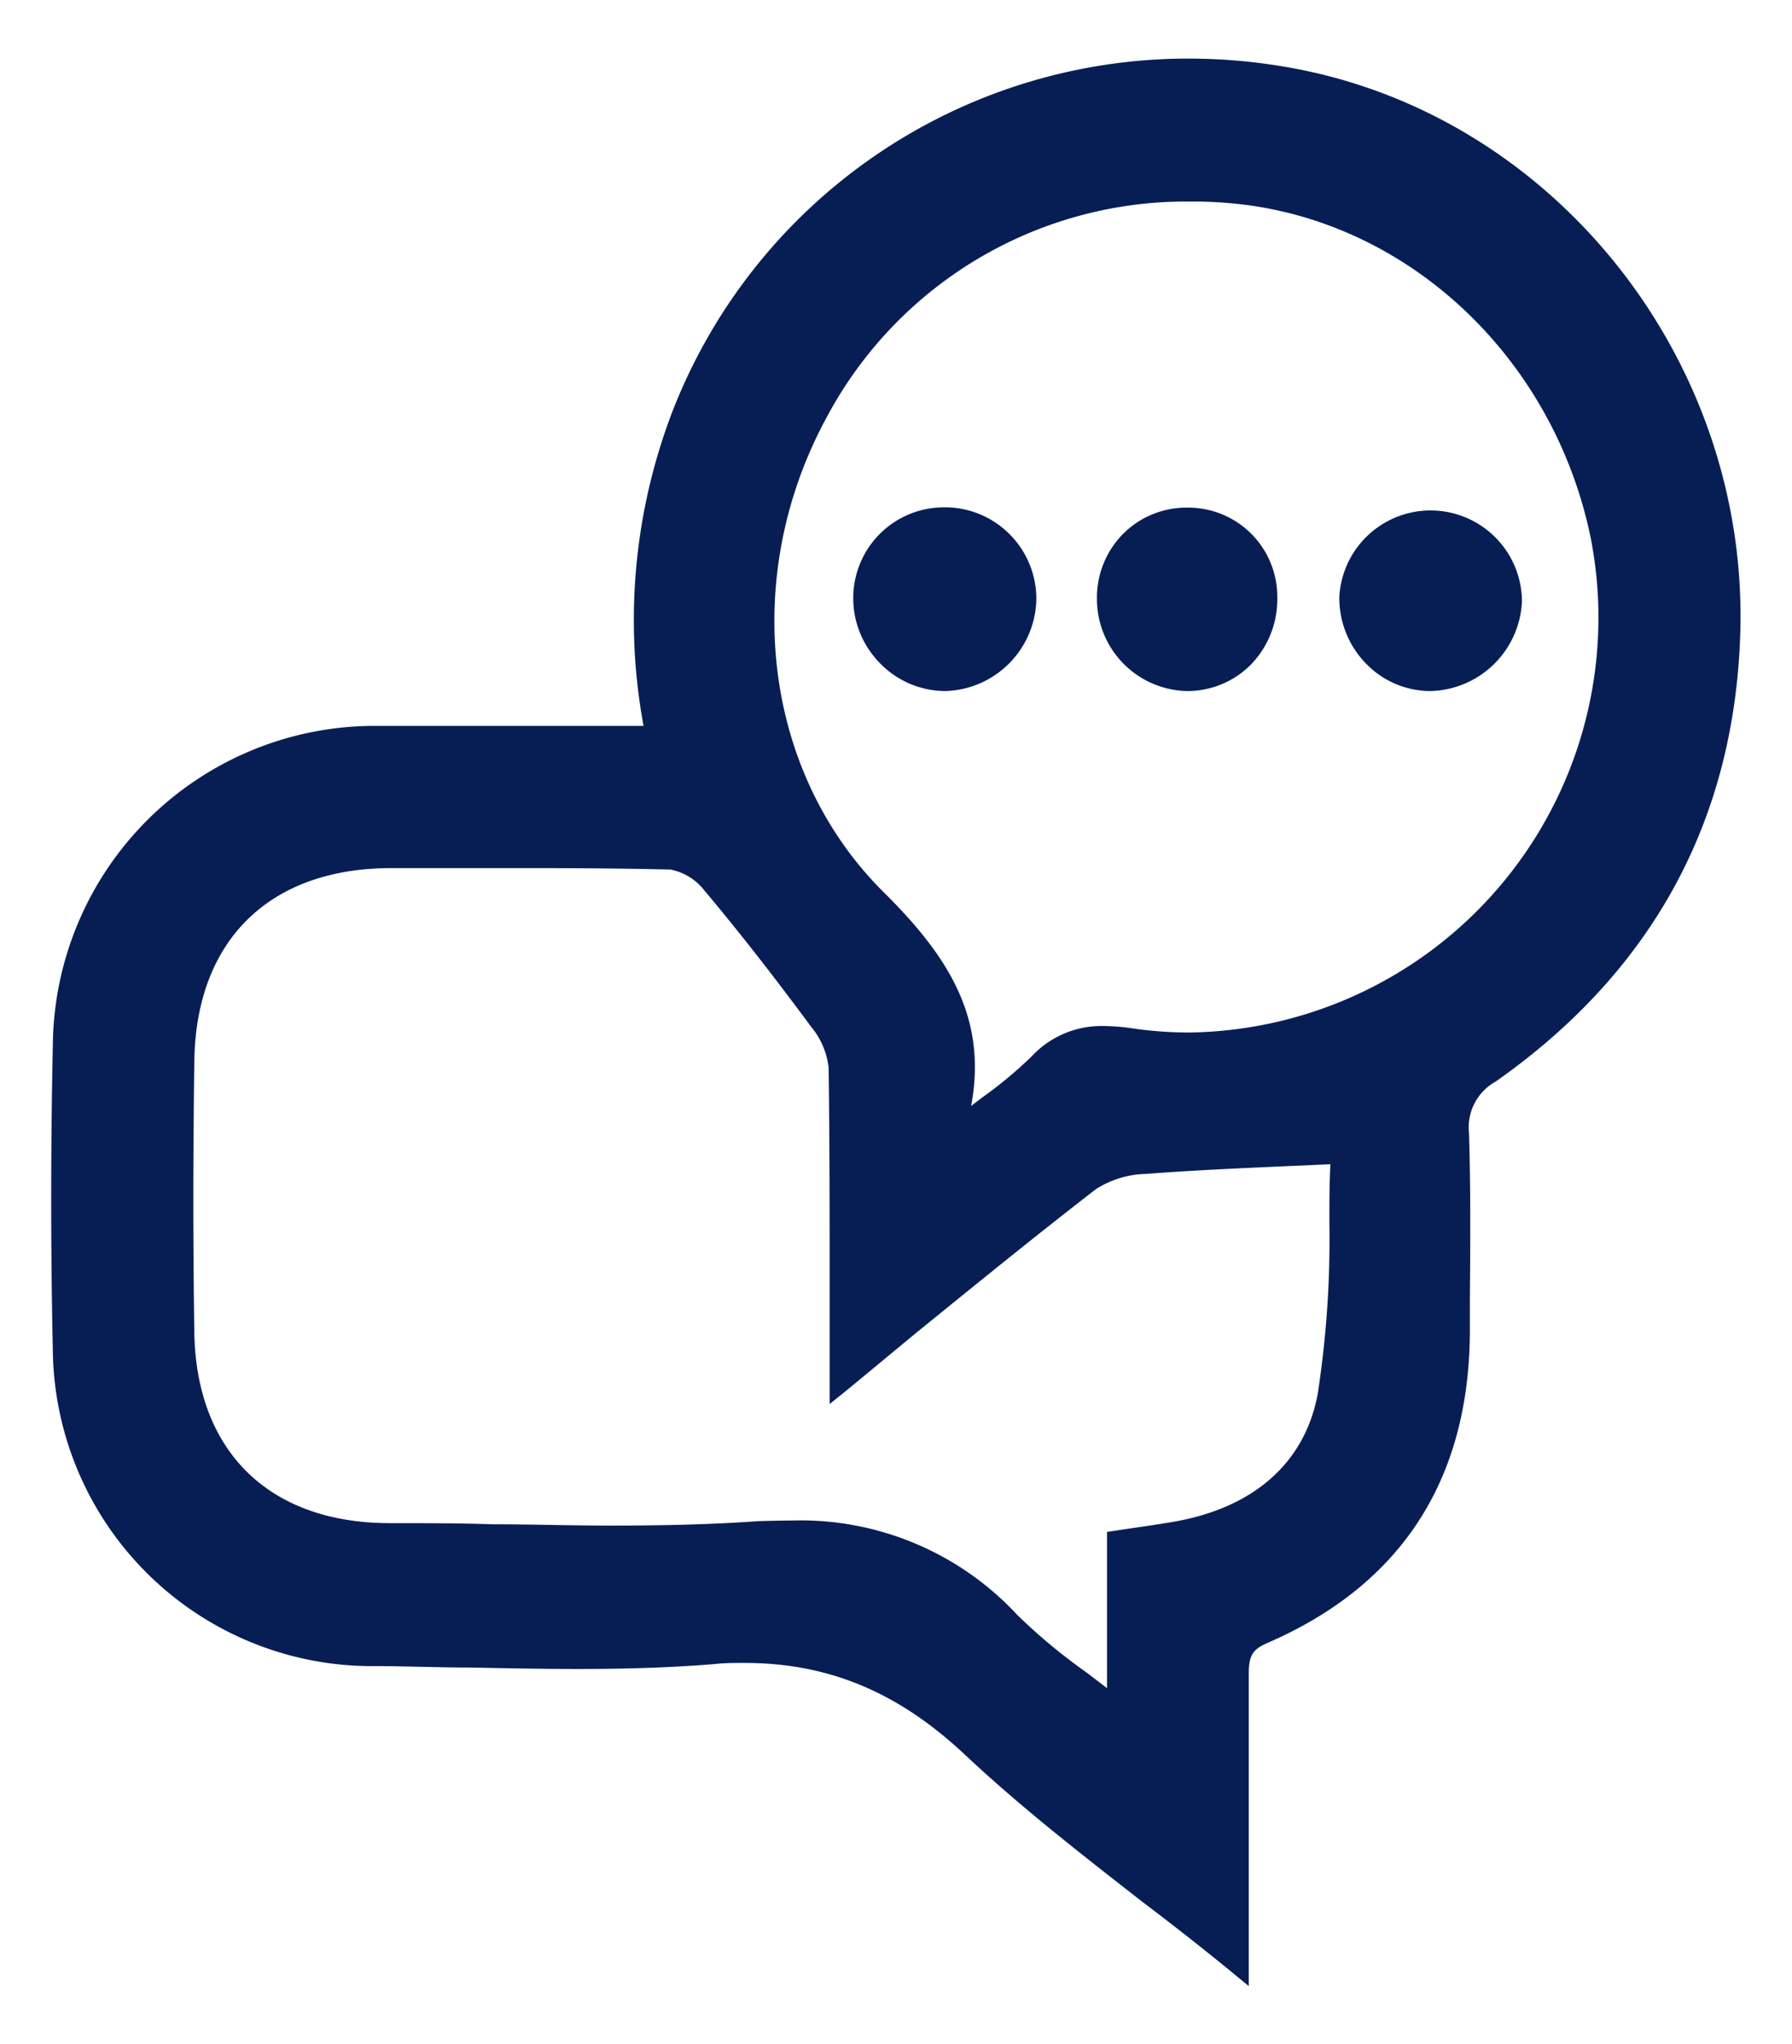 <svg id="Layer_1" data-name="Layer 1" xmlns="http://www.w3.org/2000/svg" viewBox="0 0 124.5 142"><defs><style>.cls-1{fill:#071e55;}</style></defs><title>chat</title><path class="cls-1" d="M85.4,136.84c-2-1.63-4-3.2-6-4.71-4.4-3.43-8.56-6.67-12.42-10.3-4.61-4.31-9.45-6.32-15.25-6.32-.71,0-1.46,0-2.21.09-2.78.22-5.75.33-9.36.33-2.49,0-5-.05-7.47-.1-2.13,0-4.34-.09-6.5-.1a22.19,22.19,0,0,1-22.52-22c-.15-6.85-.15-14,0-21.09A22.38,22.38,0,0,1,26.15,50.42c1.87,0,3.86,0,6.27,0l5,0h7.29a40.47,40.47,0,0,1,2-21.82A38.43,38.43,0,0,1,82.6,4.07a39.8,39.8,0,0,1,7.76.77c17.93,3.59,31.06,20.34,30.55,39-.36,13.09-6.08,23.62-17,31.29a3.63,3.63,0,0,0-1.85,3.57c.12,3.88.09,7.82.06,11.64l0,2.24c-.07,10.3-4.83,17.57-14.15,21.58-1,.45-1.22.92-1.21,2.19,0,4.64,0,9.3,0,14.23v7.38ZM54.93,105.62a20.54,20.54,0,0,1,15.76,6.57,39.58,39.58,0,0,0,4.82,4l1.4,1.07V106.41l2-.3c.85-.12,1.63-.24,2.41-.37,5.71-.92,9.34-4.09,10.23-8.93A70.28,70.28,0,0,0,92.36,85c0-1.37,0-2.77.07-4.13l-3.2.14c-3.32.15-6.47.29-9.58.53a6.78,6.78,0,0,0-3.51,1.06c-4.14,3.2-8.21,6.51-12.51,10L59,96.43l-1.36,1.1V95.79c0-2,0-3.85,0-5.72,0-5.51,0-10.71-.07-15.92a5.42,5.42,0,0,0-1.21-2.82c-2.64-3.57-5.07-6.68-7.45-9.51a3.93,3.93,0,0,0-2.33-1.42c-2.92-.07-6.13-.1-10.09-.1l-6.16,0H27.19c-8.46,0-13.58,5-13.69,13.43-.09,6.62-.09,12.77,0,18.81.13,8.27,5.18,13.23,13.51,13.26,2.41,0,4.85,0,7.21.08,2.68,0,5.45.09,8.16.09,4,0,7.27-.09,10.32-.31C53.46,105.64,54.21,105.62,54.93,105.62ZM82.63,14A28.29,28.29,0,0,0,57.39,29.07c-6,11.1-4.35,24.62,4,32.9,4.47,4.43,7.23,8.71,6.08,14.85l.83-.63a28.69,28.69,0,0,0,3.38-2.82,6.63,6.63,0,0,1,5-2.1,13.88,13.88,0,0,1,1.91.15,27.6,27.6,0,0,0,4,.3,28.82,28.82,0,0,0,27.93-34.33c-2.45-12-11.86-21.32-23.4-23.08A29.18,29.18,0,0,0,82.63,14Z"/><path class="cls-1" d="M85.92,136.19c-6.54-5.27-12.79-9.75-18.35-15-5.26-4.93-10.85-7-18.1-6.46-7.71.62-15.5.17-23.25.13A21.35,21.35,0,0,1,4.52,93.66c-.15-7-.15-14,0-21,.25-12.1,9.5-21.17,21.64-21.35,5.45-.09,10.9,0,16.34,0h3.18c-1.41-7.83-1-15.2,1.78-22.34A37.72,37.72,0,0,1,90.2,5.66c17.58,3.51,30.38,19.76,29.88,38.13-.36,13-6.07,23.2-16.65,30.63a4.44,4.44,0,0,0-2.21,4.27c.14,4.61.07,9.23,0,13.85-.06,9.87-4.55,16.91-13.64,20.82-1.53.66-1.73,1.57-1.72,3C85.94,122.68,85.92,129,85.92,136.19ZM58.43,95.79c0-7.68.07-14.67-.06-21.65A6.28,6.28,0,0,0,57,70.83c-2.4-3.25-4.88-6.45-7.48-9.54a4.72,4.72,0,0,0-2.94-1.72c-6.46-.15-12.92-.09-19.38-.07-8.84,0-14.4,5.43-14.52,14.24q-.13,9.42,0,18.84c.13,8.72,5.59,14,14.34,14.08,8.59,0,17.2.46,25.75-.14,7-.48,12.52,1.25,17.33,6.24,2.11,2.2,4.75,3.89,7.65,6.22V107.13l3.74-.56c5.65-.92,9.89-4.08,10.9-9.61s.68-11.48.92-16.93c-5,.24-9.34.38-13.72.72A7.64,7.64,0,0,0,75.64,82C70,86.33,64.54,90.85,58.43,95.79ZM66.36,78l.84.13A53.51,53.51,0,0,0,72.28,74c1.81-1.86,3.75-2.06,6.21-1.71,19.88,2.89,36.93-15.31,32.92-35C108.89,24.91,99.14,15.3,87.32,13.48A29.42,29.42,0,0,0,56.65,28.67c-5.95,11-4.78,25,4.15,33.89C65.39,67.11,68.12,71.36,66.36,78Z"/><path class="cls-1" d="M99.38,48a6.22,6.22,0,0,1-4.47-1.9,6.53,6.53,0,0,1-1.86-4.64,6.35,6.35,0,0,1,12.69.27A6.52,6.52,0,0,1,99.4,48Z"/><path class="cls-1" d="M99.35,36.1a5.54,5.54,0,0,1,5.56,5.63,5.69,5.69,0,0,1-5.51,5.46,5.59,5.59,0,0,1-5.51-5.69A5.44,5.44,0,0,1,99.35,36.1Z"/><path class="cls-1" d="M65.62,48a6.33,6.33,0,0,1-4.45-1.9,6.41,6.41,0,0,1-1.89-4.56,6.3,6.3,0,0,1,6.36-6.3h.19A6.36,6.36,0,0,1,72,41.67,6.51,6.51,0,0,1,65.73,48Z"/><path class="cls-1" d="M71.14,41.66a5.52,5.52,0,1,1-11-.09,5.52,5.52,0,1,1,11,.09Z"/><path class="cls-1" d="M82.4,48a6.4,6.4,0,0,1-6.19-6.35A6.32,6.32,0,0,1,78,37.11a6.22,6.22,0,0,1,4.47-1.85h.09a6.19,6.19,0,0,1,6.18,6.3,6.49,6.49,0,0,1-1.86,4.63A6.19,6.19,0,0,1,82.51,48Z"/><path class="cls-1" d="M87.94,41.56a5.45,5.45,0,1,1-10.9.11,5.45,5.45,0,1,1,10.9-.11Z"/></svg>